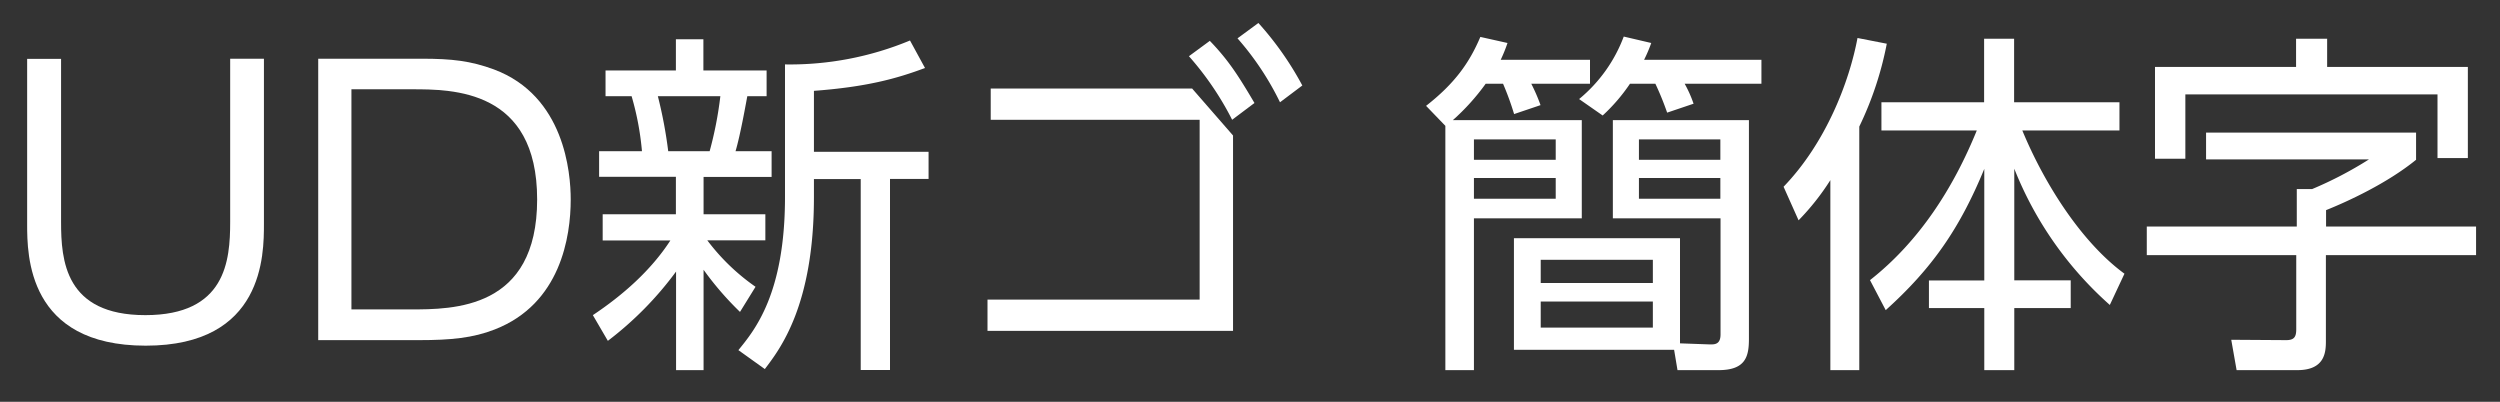 <svg id="outlined_white" xmlns="http://www.w3.org/2000/svg" viewBox="0 0 560 90"><rect x="0" y="0" width="560" height="90" fill="#333333" stroke="none"/><defs><style>.cls-1{fill:#fff;}</style></defs><title>title_w</title><g id="UD新ゴ_簡体字のコピー_2" data-name="UD新ゴ 簡体字のコピー 2"><path class="cls-1" d="M59.12,13.15v37c0,6.88,0,27.28-26.48,27.28S6.08,57.15,6.08,50.19v-37h7.6V49.71c0,8.64.88,20.88,18.88,20.88s19-12.16,19-20.88V13.15h7.6Z"/><path class="cls-1" d="M71.28,13.15H94.4c6.88,0,11,.48,16.24,2.4,15.84,5.92,17.2,23.2,17.2,29.12,0,8.32-2.24,23.36-17,29.12-4.88,1.92-9.84,2.4-17,2.4H71.28v-63Zm7.44,56.16H91.84c9.76,0,28.48,0,28.48-24.64S101.44,20,92.24,20H78.72V69.31Z"/><path class="cls-1" d="M165.76,69.87a69.4,69.4,0,0,1-8.16-9.44V82.91h-6.16V60.83a76.14,76.14,0,0,1-15.28,15.52l-3.36-5.76c6.72-4.48,13-10,17.36-16.72H135V48h16.4v-8.4h-17.2V33.87h9.6a63.43,63.43,0,0,0-2.32-12.32h-5.84V15.79h15.76v-7h6.16v7h14.16v5.76h-4.32c-0.24,1.2-1.52,8.56-2.64,12.32h8.08v5.76H157.6V48h13.84v5.84h-13a47.21,47.21,0,0,0,10.8,10.4Zm-6.8-36a83.32,83.32,0,0,0,2.4-12.32h-14a99.71,99.71,0,0,1,2.32,12.32H159ZM182.32,34H208v6.08h-8.64v42.8H192.8V40.11H182.32v4.08c0,24.24-7.6,34-11,38.48l-5.92-4.24C169,74,175.84,65.87,175.84,44.11V14.43a70.06,70.06,0,0,0,28-5.36l3.36,6.16c-6.4,2.4-13.12,4.24-24.88,5.12V34Z"/><path class="cls-1" d="M267,19.79l9.2,10.56V74.11h-55v-7h47.52V26.83h-46.8v-7H267ZM271,9.15c4.16,4.32,6.32,7.68,10,13.92l-5,3.76a67.69,67.69,0,0,0-9.68-14.24Zm10.88-4a70.53,70.53,0,0,1,9.84,14l-5,3.76A63.72,63.72,0,0,0,277.2,8.59Z"/><path class="cls-1" d="M356.16,13.39v5.36H343a39.63,39.63,0,0,1,2.08,4.8l-5.92,2a63.88,63.88,0,0,0-2.48-6.8H332.8a49.71,49.71,0,0,1-7.36,8.16h28.88v22H330.16v34h-6.4V28.19l-4.32-4.48c6.4-5,9.68-9.6,12.16-15.44l6.08,1.36a33.66,33.66,0,0,1-1.52,3.76h20Zm-7.68,17.84H330.16v4.56h18.32V31.23Zm0,8.64H330.16v4.64h18.32V39.87Zm-9.36,38.48v-25h37.2V76.91L383,77.15c1,0,2.4.08,2.4-2.24v-26H361.28v-22h30.48v49c0,3.92-.72,7-6.8,7h-9.2L375,78.35H339.12Zm31.12-20.16H345.12v5.2h25.12v-5.2Zm0,9.36H345.12v5.84h25.12V67.55Zm24.32-54.16v5.36h-17.2a27,27,0,0,1,2,4.48l-5.92,2a64.64,64.64,0,0,0-2.64-6.48h-5.68A40.09,40.09,0,0,1,359,25.87l-5.28-3.68a33.21,33.21,0,0,0,10-14l6.16,1.44a32.64,32.64,0,0,1-1.6,3.76h26.24Zm-9.2,17.84H367.12v4.56h18.24V31.23Zm0,8.64H367.12v4.64h18.24V39.87Z"/><path class="cls-1" d="M416.48,82.91H410V40.35a54.7,54.7,0,0,1-7.12,9l-3.36-7.52C409,32,414.24,18.35,416.08,8.51l6.56,1.28a75.41,75.41,0,0,1-6.16,18.56V82.91Zm2.4-20.16c11-8.64,18.64-20.56,23.92-33.52H421.44V22.91h23V8.67h6.72V22.91h23.6v6.32H453c5.28,12.72,13.68,25.36,22.88,32.08l-3.28,7A80.32,80.32,0,0,1,451.2,37.79v25h12.64V69H451.2V82.91h-6.72V69h-12.4V62.83h12.4v-25C439,51.15,432.8,60.11,422.4,69.47Z"/><path class="cls-1" d="M541.2,29.71v6.08c-6.48,5.28-15.36,9.36-20.16,11.28v3.68h33.6v6.4H521V76.43c0,2.48-.24,6.48-6.4,6.48H501l-1.2-6.8,12.32,0.08c1.84,0,2.24-.8,2.24-2.48V57.15H480.88v-6.4h33.6v-8.4h3.44a85.61,85.61,0,0,0,12.72-6.64H494.16v-6h47Zm-19.92-21V15H552.8v20.4H546V21.15H489.52v14.4h-6.8V15h31.6V8.67h7Z"/></g></svg>